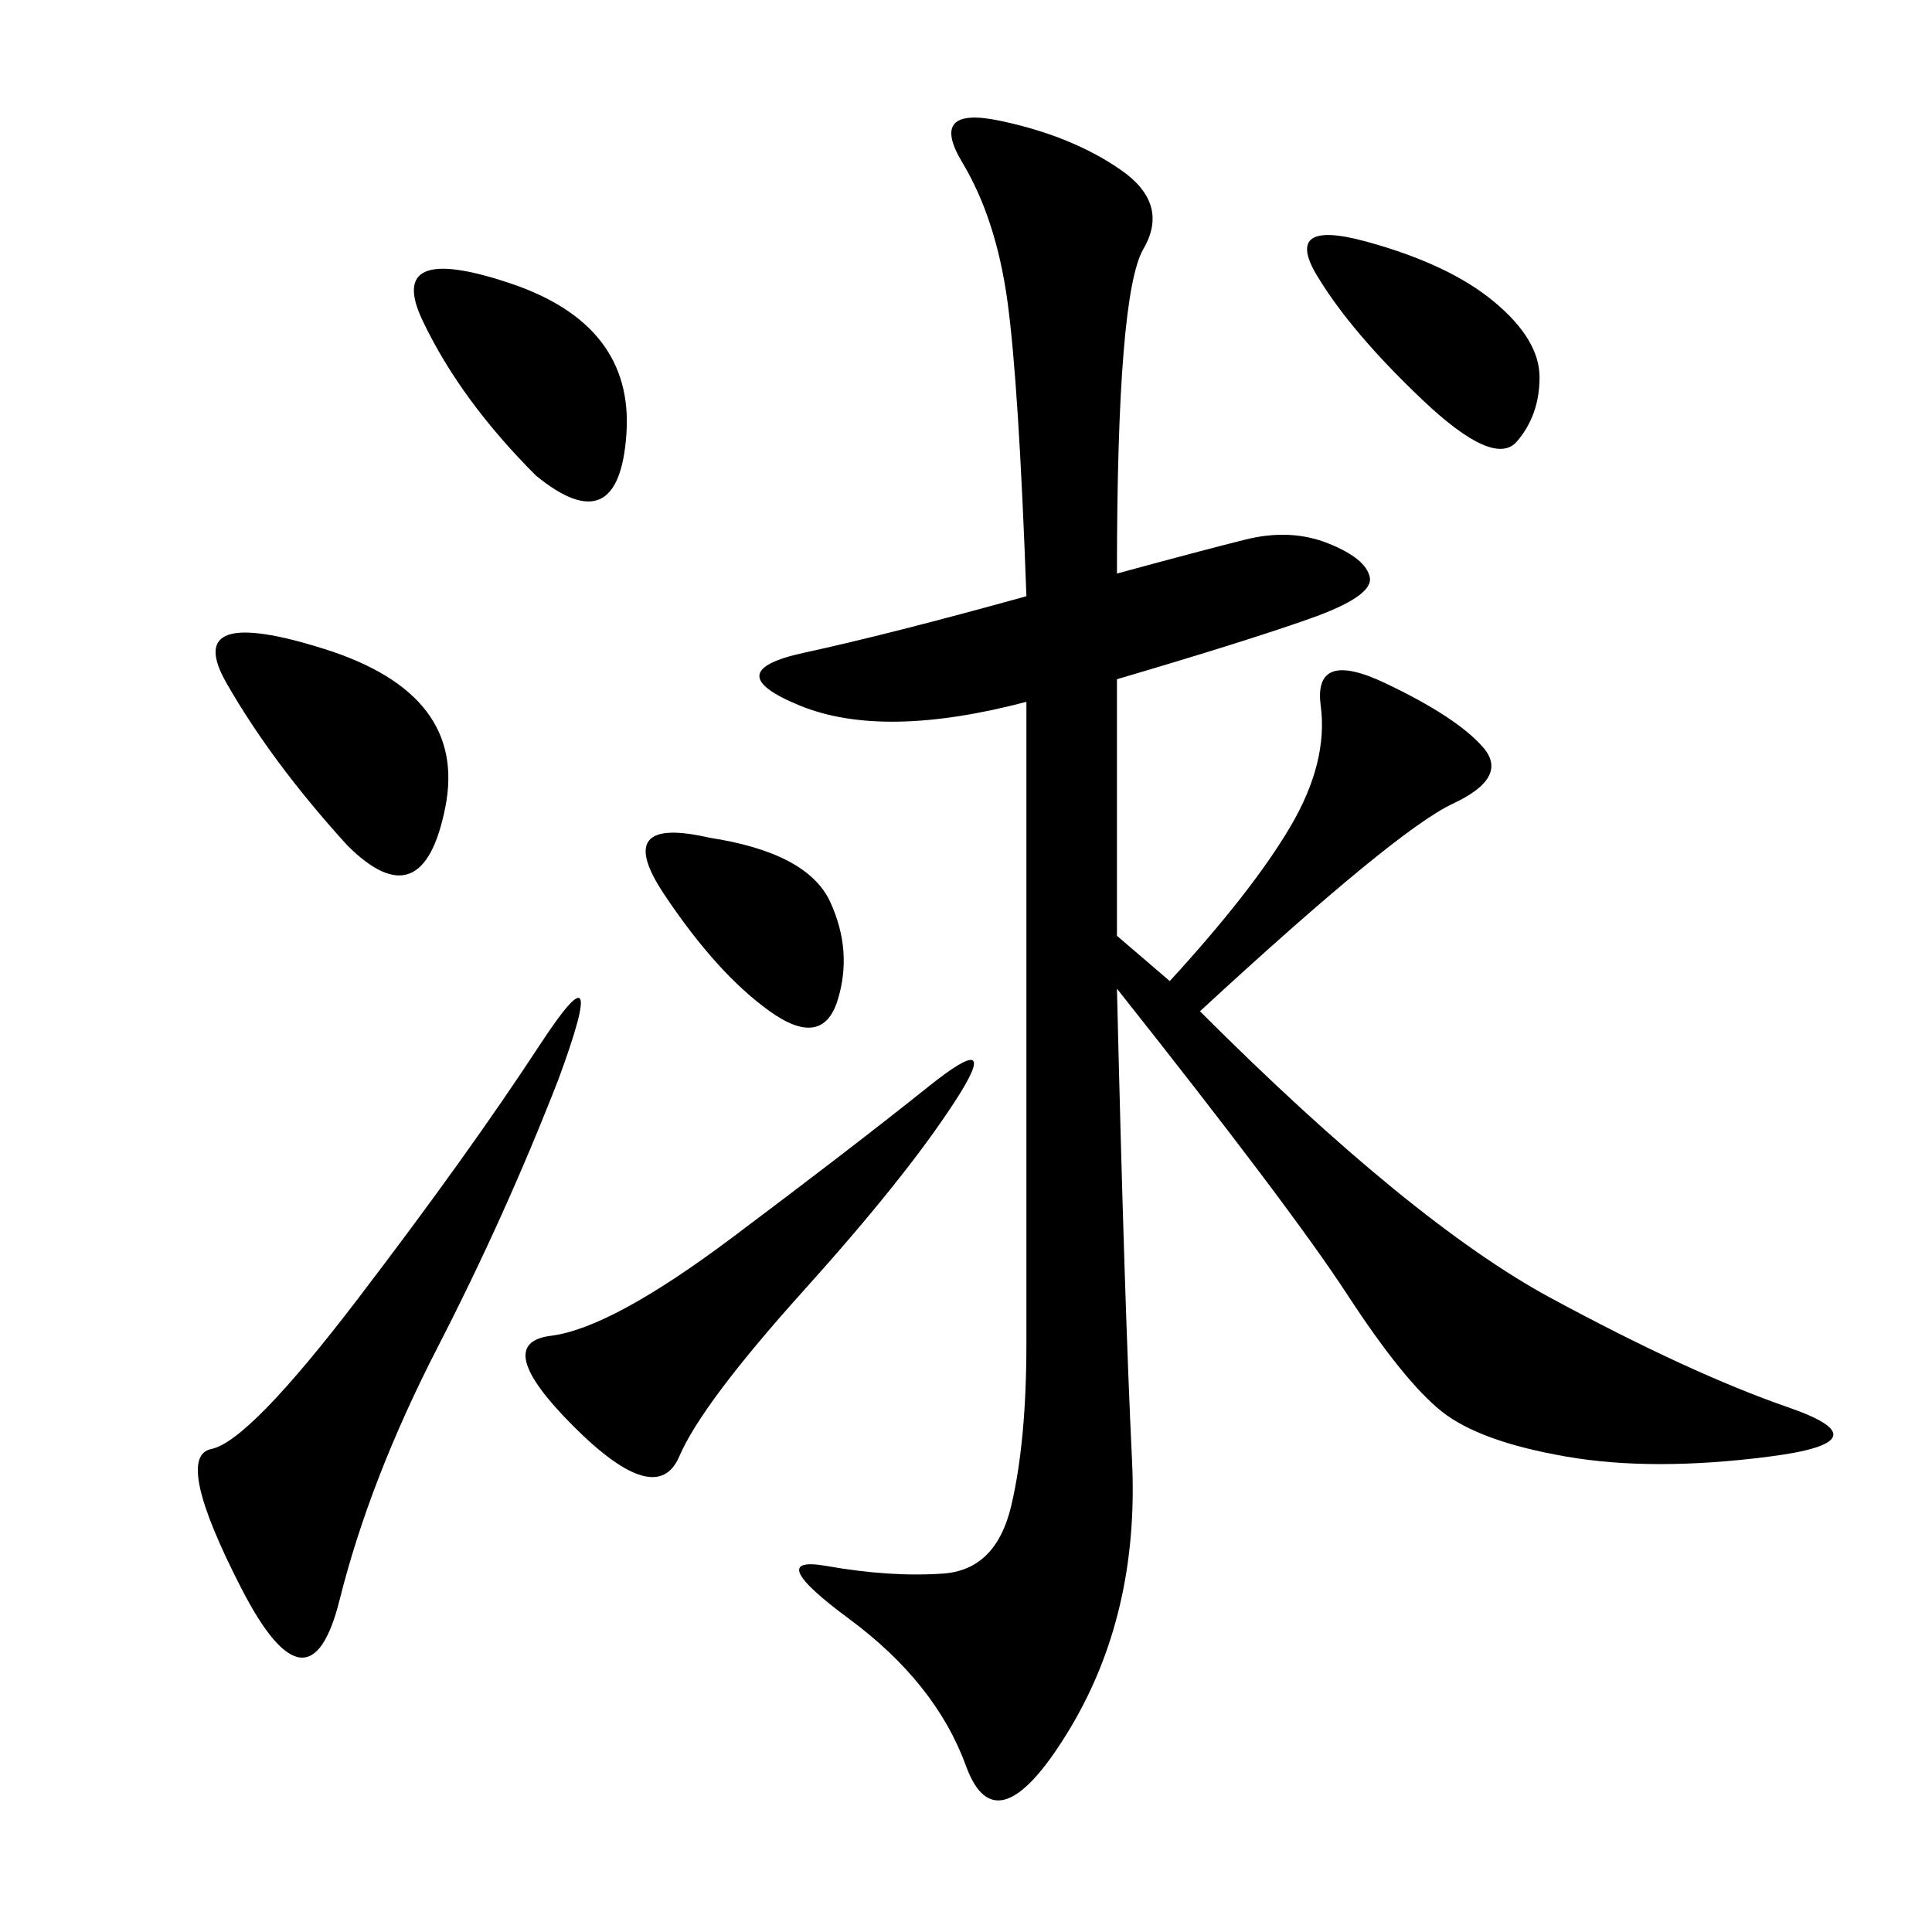 <svg xmlns="http://www.w3.org/2000/svg" xmlns:xlink="http://www.w3.org/1999/xlink" width="300" height="300"><path d="M159.38 92.58Q158.20 59.77 156.45 46.88Q154.69 33.98 149.41 25.20Q144.14 16.41 155.27 18.75Q166.41 21.09 174.02 26.37Q181.64 31.64 177.54 38.67Q173.44 45.70 173.44 89.06L173.44 89.06Q186.33 85.55 193.36 83.79Q200.39 82.03 206.25 84.38Q212.11 86.72 212.70 89.65Q213.28 92.58 203.32 96.09Q193.36 99.61 173.44 105.47L173.44 105.47L173.44 145.31L181.64 152.34Q194.53 138.28 200.39 128.32Q206.25 118.36 205.08 109.57Q203.91 100.78 215.04 106.05Q226.17 111.33 230.27 116.02Q234.38 120.70 225.59 124.80Q216.80 128.91 186.33 157.03L186.33 157.03Q219.14 189.84 240.82 201.56Q262.50 213.28 277.73 218.55Q292.97 223.83 274.80 226.17Q256.64 228.52 243.16 226.17Q229.69 223.83 223.83 219.14Q217.97 214.45 209.18 200.98Q200.39 187.50 173.44 153.52L173.44 153.52Q174.61 202.73 175.78 226.76Q176.95 250.78 165.82 268.95Q154.69 287.11 150 274.22Q145.31 261.33 131.84 251.37Q118.36 241.41 128.32 243.16Q138.28 244.92 146.48 244.34Q154.69 243.75 157.03 233.79Q159.38 223.83 159.38 208.59L159.38 208.59L159.38 108.98Q137.11 114.84 124.22 109.57Q111.33 104.30 124.80 101.37Q138.28 98.44 159.38 92.58L159.38 92.58ZM86.72 167.58Q78.52 188.67 67.97 209.18Q57.42 229.69 52.73 248.44Q48.05 267.19 37.50 246.68Q26.95 226.17 32.81 225Q38.67 223.83 55.66 201.56Q72.66 179.30 83.79 162.30Q94.92 145.31 86.72 167.58L86.72 167.58ZM85.55 207.42Q94.92 206.25 113.67 192.19Q132.42 178.13 144.14 168.75Q155.86 159.38 148.24 171.09Q140.63 182.81 124.80 200.39Q108.98 217.97 105.47 226.17Q101.95 234.38 89.06 221.48Q76.17 208.59 85.55 207.42L85.55 207.42ZM53.91 131.25Q42.19 118.36 35.16 106.05Q28.13 93.75 50.39 100.78Q72.66 107.81 69.14 125.39Q65.63 142.97 53.91 131.25L53.91 131.25ZM83.20 73.83Q71.48 62.11 65.63 49.80Q59.77 37.50 79.10 43.95Q98.44 50.39 97.27 67.38Q96.09 84.38 83.20 73.83L83.20 73.83ZM212.11 37.50Q225 41.02 232.03 46.88Q239.06 52.73 239.06 58.59L239.06 58.59Q239.06 64.45 235.55 68.55Q232.03 72.66 220.90 62.11Q209.77 51.56 204.49 42.77Q199.22 33.98 212.11 37.50L212.11 37.50ZM110.16 130.08Q125.39 132.42 128.91 140.04Q132.42 147.66 130.08 155.27Q127.73 162.89 119.53 157.03Q111.33 151.17 103.13 138.87Q94.92 126.56 110.16 130.08L110.16 130.08Z"/></svg>